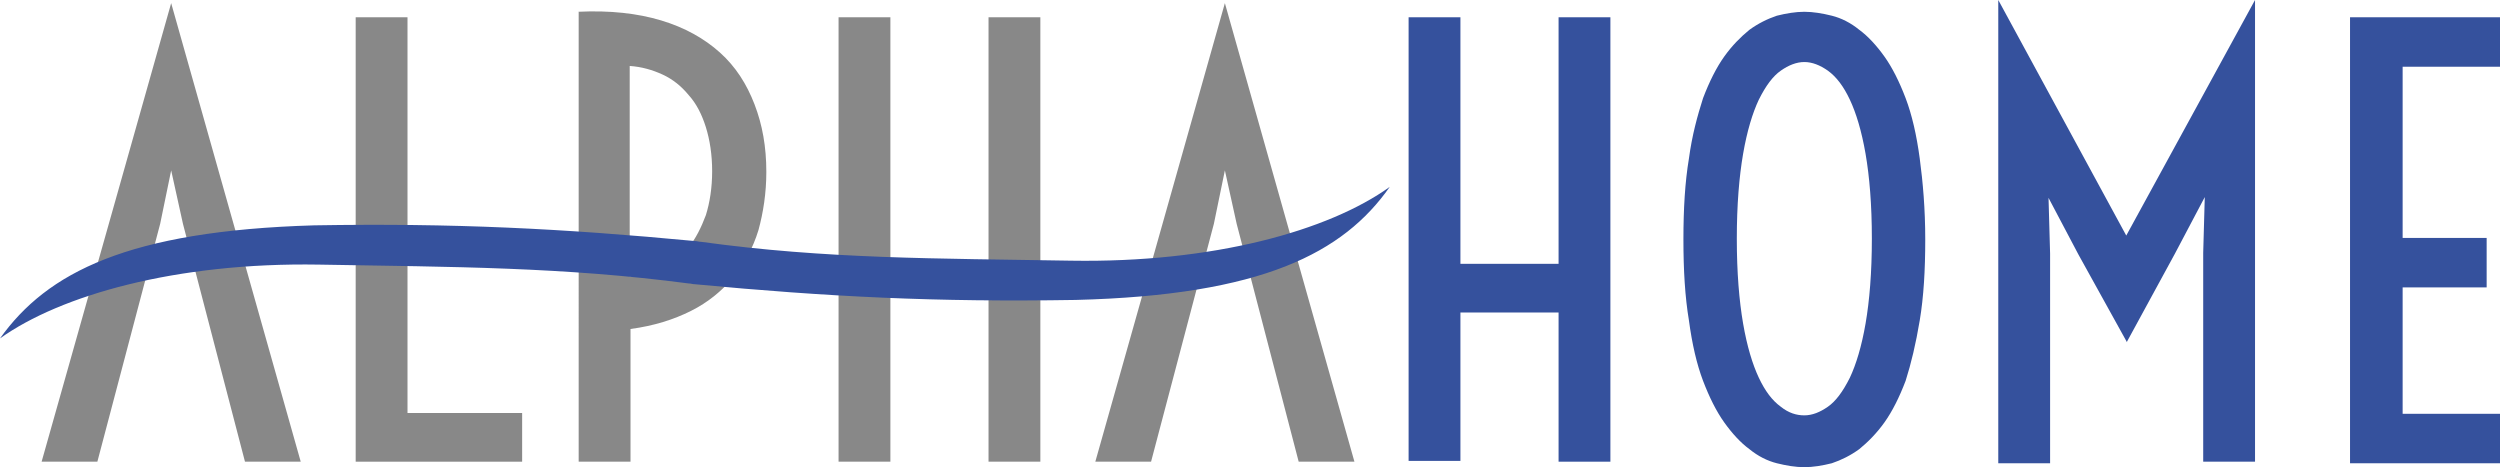 <?xml version="1.0" encoding="utf-8"?>
<!-- Generator: Adobe Illustrator 26.0.3, SVG Export Plug-In . SVG Version: 6.00 Build 0)  -->
<svg version="1.1" id="レイヤー_1" xmlns="http://www.w3.org/2000/svg" xmlns:xlink="http://www.w3.org/1999/xlink" x="0px"
	 y="0px" viewBox="0 0 318.4 59.5" style="enable-background:new 0 0 318.4 59.5;" xml:space="preserve">
<style type="text/css">
	.st0{fill:#888888;}
	.st1{fill:#35519D;}
</style>
<g>
	<g>
		<path class="st0" d="M12.4,58.8H5.3L21.8,0.4l16.5,58.4h-7.1l-7.9-30.3l-1.5-6.8l-1.4,6.8L12.4,58.8z"/>
		<path class="st0" d="M45.3,2.2h6.6v50.4h14.6v6.2H45.3V2.2z"/>
		<path class="st0" d="M73.6,1.5c4.1-0.2,7.6,0.2,10.6,1.1c3,0.9,5.5,2.3,7.5,4.1c2,1.8,3.4,4,4.4,6.6c1,2.6,1.5,5.4,1.5,8.6
			c0,2.7-0.4,5.2-1,7.4c-0.7,2.3-1.8,4.3-3.2,6c-1.4,1.7-3.2,3.2-5.4,4.3c-2.2,1.1-4.7,1.9-7.7,2.3v16.9h-6.6V1.5z M80.2,35.2
			c1.5-0.1,2.9-0.5,4.2-1.1s2.4-1.5,3.3-2.6c0.9-1.1,1.6-2.5,2.2-4.1c0.5-1.6,0.8-3.5,0.8-5.6s-0.3-4-0.8-5.6
			c-0.5-1.6-1.2-3-2.2-4.1c-0.9-1.1-2-2-3.3-2.6s-2.7-1-4.2-1.1V35.2z"/>
		<path class="st0" d="M113.4,58.8h-6.6V2.2h6.6V58.8z M125.9,2.2h6.6v56.6h-6.6V2.2z"/>
		<path class="st0" d="M146.6,58.8h-7.1l16.5-58.4l16.5,58.4h-7.1l-7.9-30.3l-1.5-6.8l-1.4,6.8L146.6,58.8z"/>
		<path class="st1" d="M179.4,2.2h6.6v31.4h12.5V2.2h6.6v56.6h-6.6V39.8H186v18.9h-6.6V2.2z"/>
		<path class="st1" d="M229.8,59.5c-1.1,0-2.3-0.2-3.5-0.5c-1.2-0.3-2.4-0.9-3.5-1.8c-1.1-0.8-2.2-2-3.2-3.4c-1-1.4-1.9-3.2-2.7-5.3
			c-0.8-2.1-1.4-4.7-1.8-7.7c-0.5-3-0.7-6.4-0.7-10.3s0.2-7.3,0.7-10.3c0.4-3,1.1-5.5,1.8-7.7c0.8-2.1,1.7-3.9,2.7-5.3
			c1-1.4,2.1-2.5,3.2-3.4c1.1-0.8,2.3-1.4,3.5-1.8c1.2-0.3,2.4-0.5,3.5-0.5c1.1,0,2.3,0.2,3.5,0.5c1.2,0.3,2.4,0.9,3.5,1.8
			c1.1,0.8,2.2,2,3.2,3.4c1,1.4,1.9,3.2,2.7,5.3c0.8,2.1,1.4,4.7,1.8,7.7c0.4,3,0.7,6.4,0.7,10.3s-0.2,7.3-0.7,10.3
			c-0.5,3-1.1,5.5-1.8,7.7c-0.8,2.1-1.7,3.9-2.7,5.3c-1,1.4-2.1,2.5-3.2,3.4c-1.1,0.8-2.3,1.4-3.5,1.8
			C232.1,59.3,230.9,59.5,229.8,59.5z M229.8,52.9c1,0,2-0.4,3-1.1c1-0.7,1.9-1.9,2.8-3.7c0.8-1.7,1.5-4,2-6.9
			c0.5-2.9,0.8-6.5,0.8-10.8c0-4.3-0.3-7.9-0.8-10.8c-0.5-2.9-1.2-5.2-2-6.9c-0.8-1.7-1.7-2.9-2.8-3.7c-1-0.7-2-1.1-3-1.1
			s-2,0.4-3,1.1c-1,0.7-1.9,1.9-2.8,3.7c-0.8,1.7-1.5,4-2,6.9c-0.5,2.9-0.8,6.5-0.8,10.8c0,4.3,0.3,7.9,0.8,10.8
			c0.5,2.9,1.2,5.2,2,6.9c0.8,1.7,1.7,2.9,2.8,3.7C227.8,52.6,228.8,52.9,229.8,52.9z"/>
		<path class="st1" d="M254.5,0l16.3,30l16.4-30v58.8h-6.6V32.2l0.2-7.1l-3.8,7.2l-6.1,11.2v0.1l0,0v0l-6.2-11.2l-3.8-7.2l0.2,7.1
			v26.7h-6.6V0z"/>
		<path class="st1" d="M299.3,2.2h19.1v6.3H306v21.8h10.7v6.3H306v16.1h12.4v6.3h-19.1V2.2z"/>
	</g>
	<path class="st1" d="M136.4,33.2c-17.3-0.3-31.1-0.2-47.1-2.4c-0.3,0-0.5-0.1-0.8-0.1v0c0,0,0,0,0,0c0,0,0,0,0,0c0,0,0,0,0,0v0
		c-16.9-1.6-30.8-2.3-48.5-2C16.3,29.4,6,34.7,0,43.1c7.7-5.5,22.4-9.7,40.6-9.4C57.9,34,71.7,34,87.7,36.1c0.3,0,0.5,0.1,0.8,0.1v0
		c0,0,0,0,0,0c0,0,0,0,0,0c0,0,0,0,0,0v0c16.9,1.6,30.8,2.3,48.5,2c23.8-0.6,34.1-6,40-14.4C169.2,29.4,154.5,33.5,136.4,33.2z"/>
</g>
</svg>
